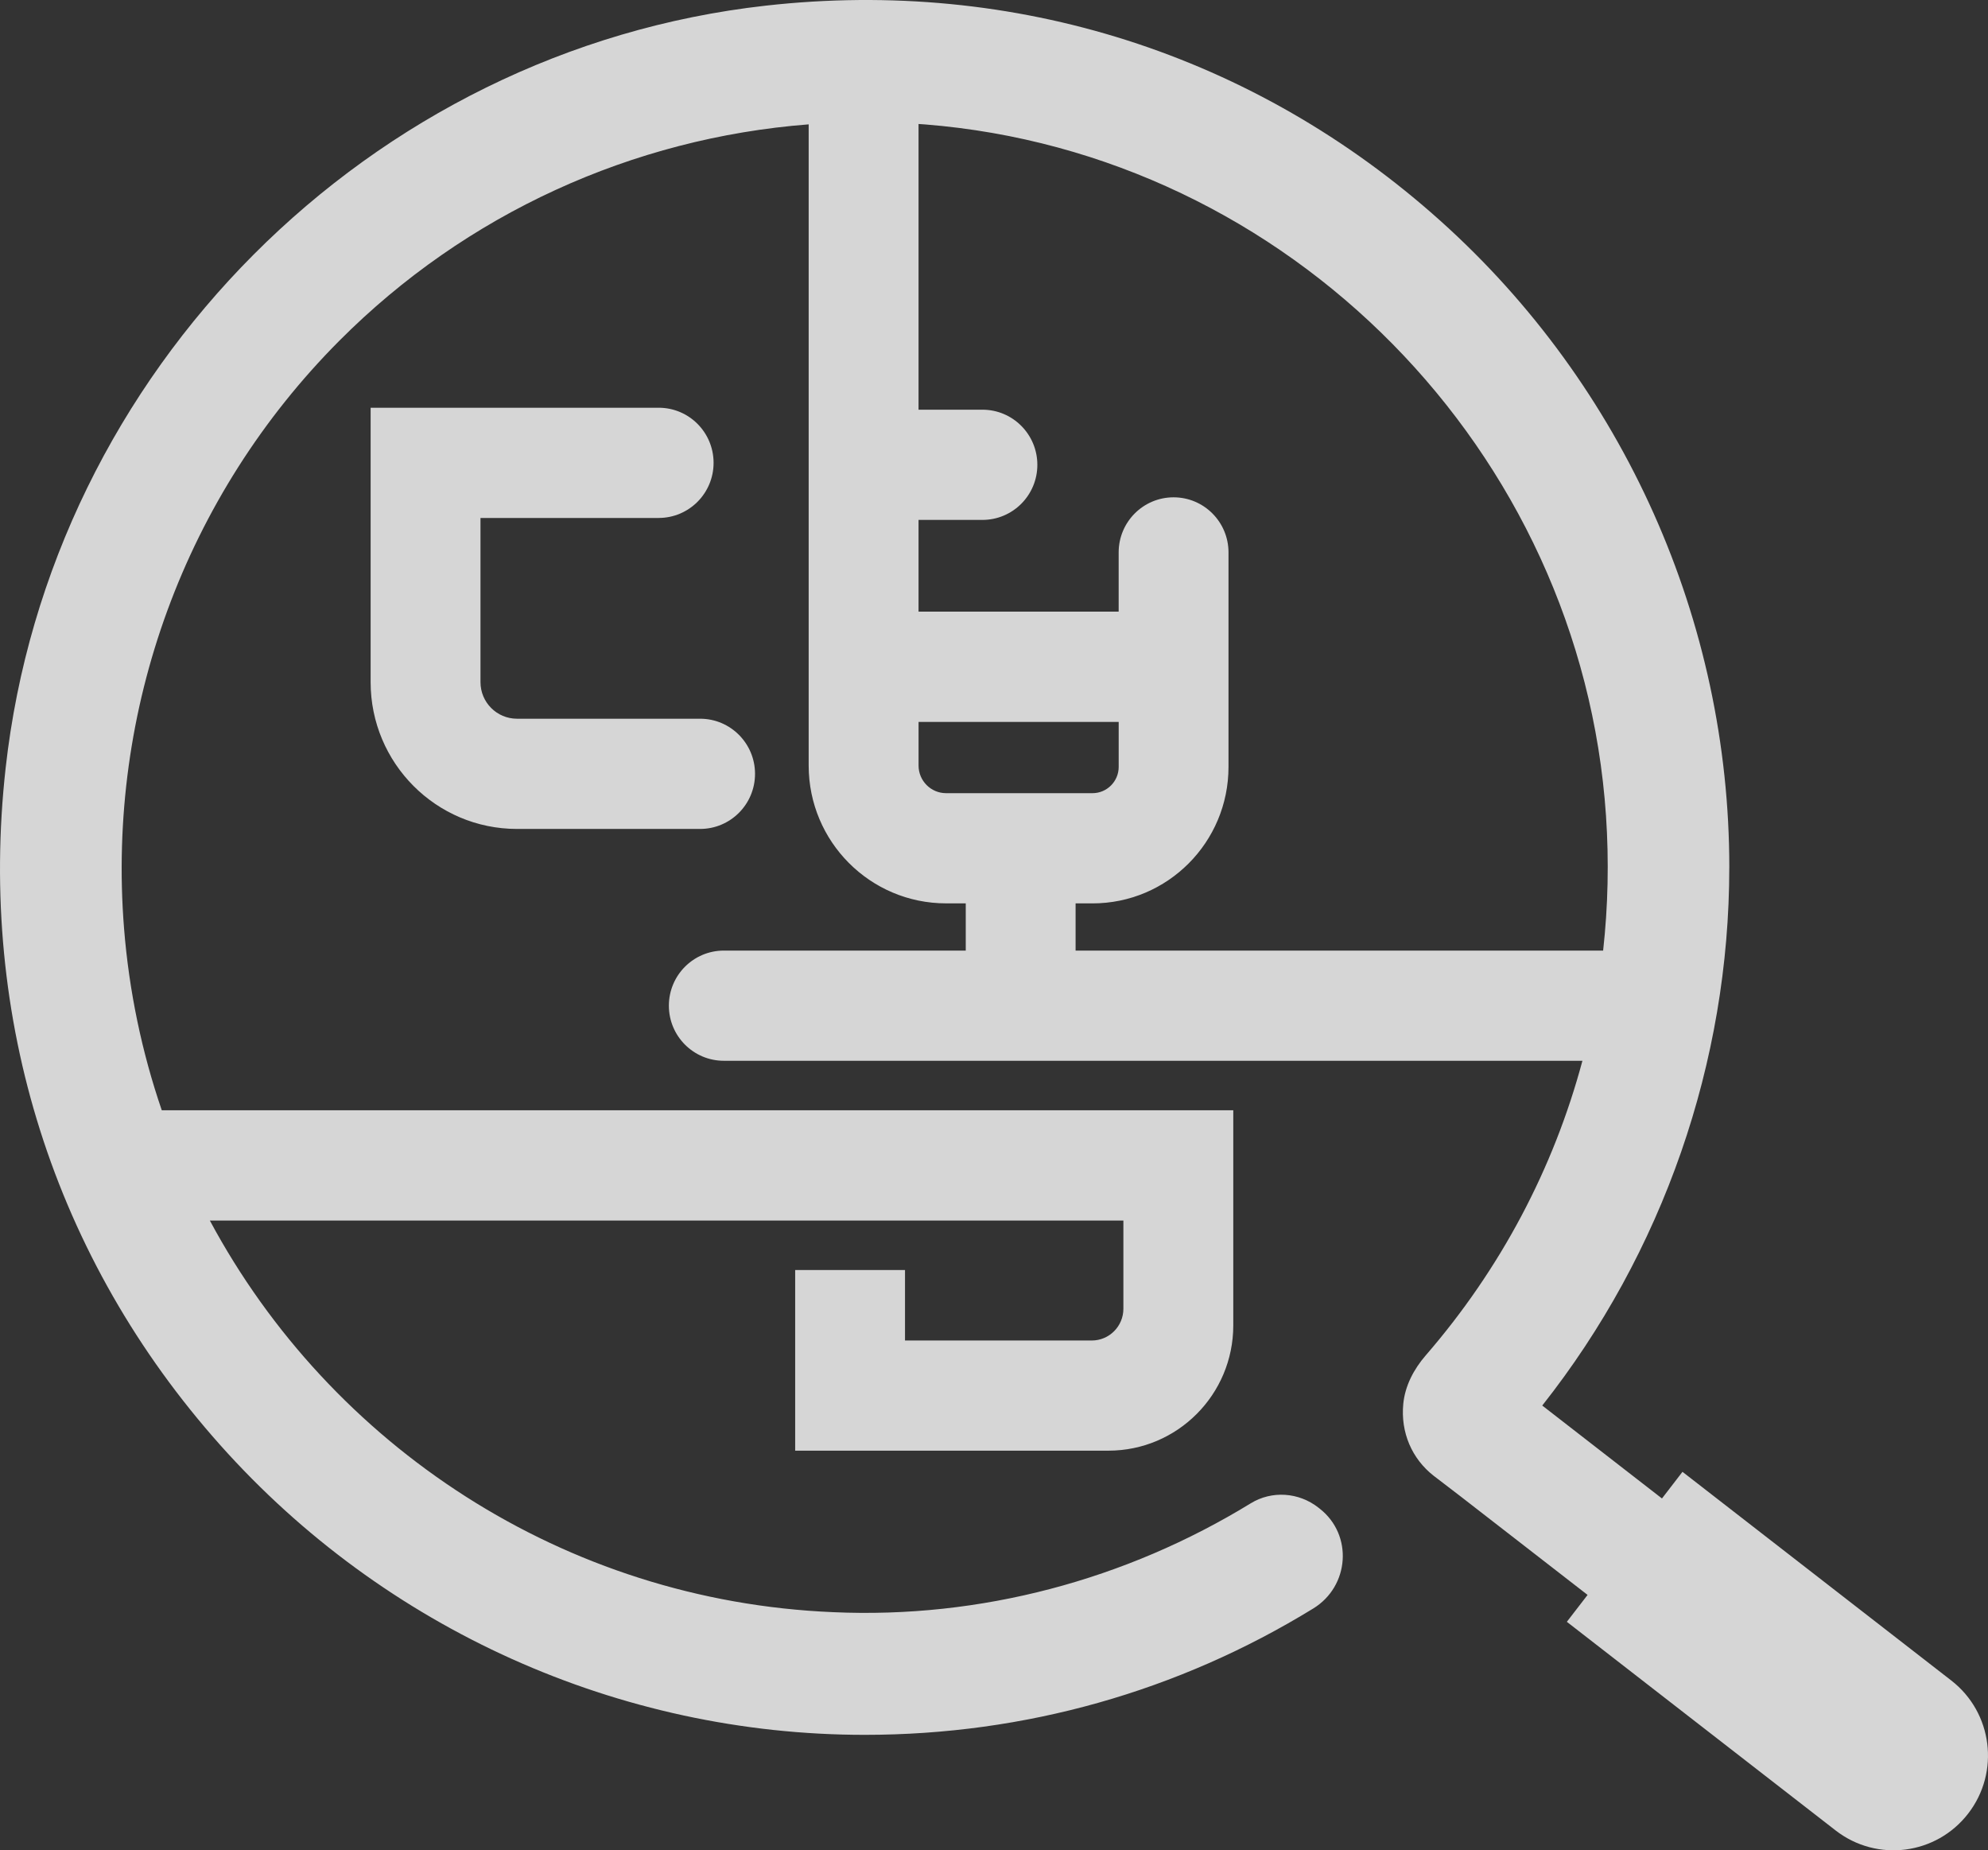 <svg width="72" height="67" viewBox="0 0 72 67" fill="none" xmlns="http://www.w3.org/2000/svg">
<rect x="0" y="0" width="72" height="67" fill="#333333" stroke="none"/>
<path fill-rule="evenodd" clip-rule="evenodd" d="M62.631 31.41C62.631 22.497 58.82 13.966 52.174 8.002C45.442 1.962 36.76 -0.807 27.738 0.204C13.383 1.809 1.804 13.425 0.203 27.821C-0.803 36.876 1.958 45.58 7.98 52.33C13.925 58.996 22.431 62.819 31.318 62.819C37.116 62.819 42.675 61.245 47.565 58.242C48.876 57.436 49.01 55.58 47.798 54.63L47.746 54.589C47.039 54.035 46.063 53.966 45.297 54.436C40.779 57.205 35.511 58.617 30.174 58.377C20.425 57.97 11.979 52.355 7.6 44.196H40.686V47.39C40.686 48.025 40.173 48.54 39.54 48.54H32.777V45.988H28.799V52.529H40.143C42.641 52.529 44.666 50.498 44.666 47.993V40.203H5.859C5.142 38.111 4.674 35.901 4.492 33.608C3.865 25.692 6.708 17.938 12.295 12.333C16.879 7.734 22.912 4.997 29.288 4.503V27.72C29.288 30.476 31.515 32.711 34.264 32.711H34.977V34.421H26.215C25.116 34.421 24.225 35.314 24.225 36.416C24.225 37.518 25.116 38.411 26.215 38.411H57.311C56.267 42.31 54.349 45.948 51.634 49.081C51.205 49.577 50.886 50.18 50.823 50.834C50.723 51.871 51.136 52.822 51.922 53.437L52.878 54.169L57.498 57.752L56.747 58.726L66.483 66.282C67.978 67.442 70.127 67.167 71.284 65.667C72.441 64.168 72.166 62.012 70.671 60.852L60.935 53.295L60.192 54.26L55.856 50.895C60.228 45.363 62.63 38.464 62.63 31.409L62.631 31.41ZM34.264 28.721C33.715 28.721 33.268 28.272 33.268 27.722V26.14H40.516V27.769C40.516 28.294 40.09 28.721 39.567 28.721H34.264ZM38.955 34.421V32.712H39.566C42.288 32.712 44.493 30.5 44.493 27.77V20.003C44.493 18.901 43.603 18.008 42.504 18.008C41.405 18.008 40.515 18.901 40.515 20.003V22.148H33.267V18.826H35.581C36.68 18.826 37.57 17.933 37.57 16.831C37.57 15.729 36.68 14.835 35.581 14.835H33.267V4.49C33.294 4.492 33.321 4.493 33.347 4.495L33.347 4.495C33.401 4.498 33.454 4.501 33.508 4.506C46.67 5.556 57.269 16.317 58.165 29.537C58.276 31.184 58.239 32.816 58.061 34.421H38.955Z" fill="white" fill-opacity="0.8"/>
<path d="M23.855 18.755C24.954 18.755 25.844 17.862 25.844 16.76C25.844 15.657 24.954 14.764 23.855 14.764H13.423V24.699C13.423 27.636 15.796 30.016 18.724 30.016H25.356C26.455 30.016 27.345 29.123 27.345 28.021C27.345 26.919 26.455 26.025 25.356 26.025H18.724C17.994 26.025 17.402 25.432 17.402 24.7V18.756H23.855V18.755Z" fill="white" fill-opacity="0.8"/>
</svg>
